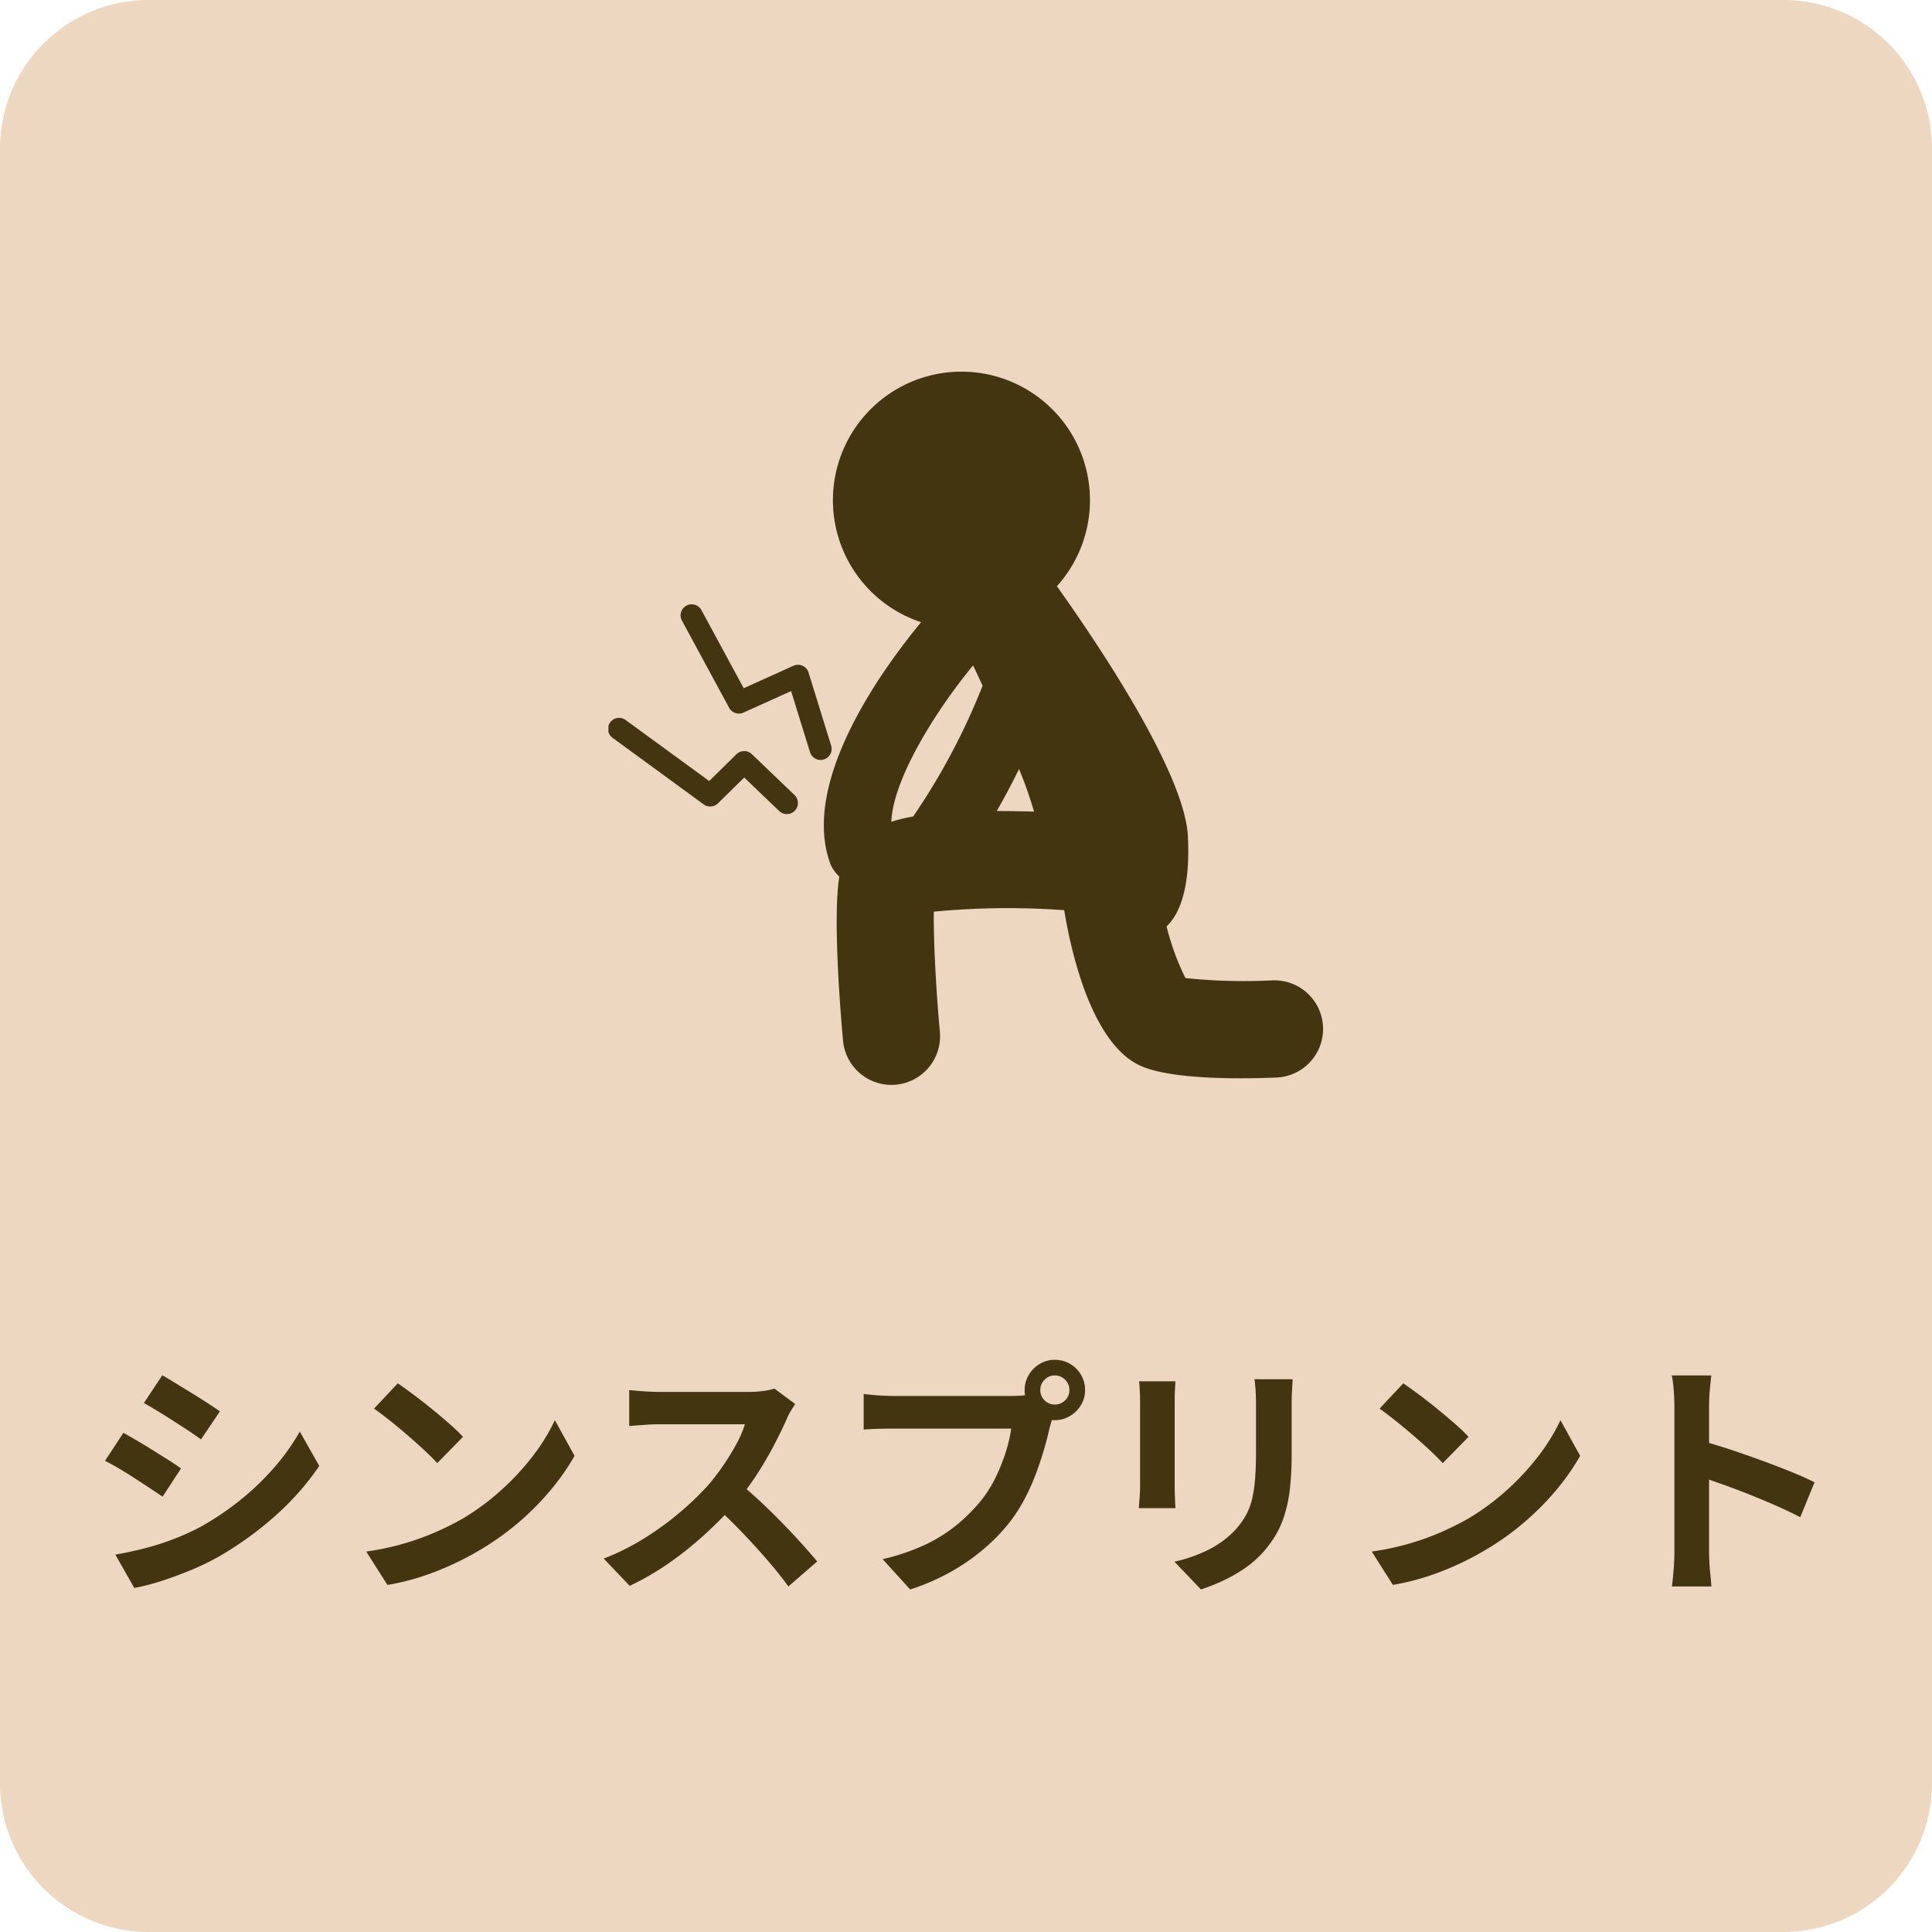 <svg xmlns="http://www.w3.org/2000/svg" xmlns:xlink="http://www.w3.org/1999/xlink" width="130" height="130" viewBox="0 0 130 130">
  <defs>
    <clipPath id="clip-path">
      <rect id="長方形_29651" data-name="長方形 29651" width="48.122" height="48" fill="#443511"/>
    </clipPath>
  </defs>
  <g id="グループ_37417" data-name="グループ 37417" transform="translate(16556 14107.777)">
    <path id="パス_56899" data-name="パス 56899" d="M10,0H120a10,10,0,0,1,10,10V120a10,10,0,0,1-10,10H10A10,10,0,0,1,0,120V10A10,10,0,0,1,10,0Z" transform="translate(-16556 -14107.777)" fill="#eed7c1"/>
    <path id="パス_56900" data-name="パス 56900" d="M-54.077-13.464q.408.238.935.561l1.08.663q.552.34,1.037.655t.824.552l-1.275,1.887q-.34-.255-.833-.578t-1.02-.663q-.527-.34-1.045-.655t-.944-.553Zm-3.162,12.07q.969-.17,1.946-.417a17.323,17.323,0,0,0,1.955-.621,16.354,16.354,0,0,0,1.9-.867,19.109,19.109,0,0,0,2.694-1.836A17.785,17.785,0,0,0-46.5-7.31a14.687,14.687,0,0,0,1.674-2.363l1.309,2.312a17.985,17.985,0,0,1-2.932,3.332,22.73,22.73,0,0,1-3.834,2.771,16.857,16.857,0,0,1-1.9.918Q-53.21.085-54.2.4A14.157,14.157,0,0,1-55.964.85Zm.544-8.194q.425.238.961.552t1.079.655q.544.34,1.028.646t.808.544l-1.241,1.9q-.374-.255-.85-.569t-1.012-.663q-.535-.348-1.054-.655t-.96-.527Zm18.462-3.332q.442.306,1.037.748t1.233.96q.637.519,1.2,1.011a11.86,11.86,0,0,1,.918.884l-1.734,1.768q-.323-.357-.85-.85t-1.139-1.02q-.612-.527-1.207-1t-1.054-.8ZM-40.358-1.6a18,18,0,0,0,2.5-.527,17.424,17.424,0,0,0,2.176-.782,19.786,19.786,0,0,0,1.836-.918A16.44,16.44,0,0,0-31.2-5.8a16.9,16.9,0,0,0,2.108-2.3,13.03,13.03,0,0,0,1.428-2.338l1.326,2.4a15.828,15.828,0,0,1-1.59,2.278A18.294,18.294,0,0,1-30.056-3.6a17.77,17.77,0,0,1-2.567,1.844,19.276,19.276,0,0,1-1.87.995A19.12,19.12,0,0,1-36.61.077a15.956,15.956,0,0,1-2.32.57Zm28.866-9.928q-.1.153-.3.476a3.63,3.63,0,0,0-.3.6q-.357.8-.875,1.785T-14.135-6.69a19.6,19.6,0,0,1-1.386,1.862,28.357,28.357,0,0,1-2.1,2.116A23,23,0,0,1-20.034-.791a18.51,18.51,0,0,1-2.593,1.5l-1.751-1.836a15.815,15.815,0,0,0,2.669-1.326,19.935,19.935,0,0,0,2.4-1.734A19.843,19.843,0,0,0-17.408-6a15.284,15.284,0,0,0,1.063-1.377,16.219,16.219,0,0,0,.892-1.453,7.37,7.37,0,0,0,.578-1.335h-5.763q-.357,0-.748.025l-.74.051q-.349.026-.535.043v-2.414q.255.017.629.051t.757.051q.382.017.637.017h6a7.172,7.172,0,0,0,1.028-.068,4.418,4.418,0,0,0,.722-.153ZM-15.3-6.239q.663.527,1.411,1.224T-12.41-3.57q.731.748,1.352,1.437t1.046,1.2L-11.951.748q-.629-.867-1.437-1.8t-1.7-1.862q-.893-.927-1.811-1.76ZM5-12.461a.922.922,0,0,0,.289.688.944.944,0,0,0,.68.281.965.965,0,0,0,.7-.281.922.922,0,0,0,.289-.688.95.95,0,0,0-.289-.7.95.95,0,0,0-.7-.289.93.93,0,0,0-.68.289A.95.95,0,0,0,5-12.461Zm-1.054,0a1.962,1.962,0,0,1,.281-1.029,2.1,2.1,0,0,1,.74-.739,1.932,1.932,0,0,1,1-.272A2.008,2.008,0,0,1,7-14.229a2.013,2.013,0,0,1,.74.739,2.008,2.008,0,0,1,.272,1.029,1.932,1.932,0,0,1-.272,1,2.1,2.1,0,0,1-.74.74,1.962,1.962,0,0,1-1.028.28,1.887,1.887,0,0,1-1-.28,2.2,2.2,0,0,1-.74-.74A1.887,1.887,0,0,1,3.944-12.461ZM6-11.118a2.876,2.876,0,0,0-.2.57q-.085.331-.17.6-.136.629-.357,1.4T4.743-6.936a15.013,15.013,0,0,1-.722,1.649,10.964,10.964,0,0,1-.943,1.53,12.237,12.237,0,0,1-1.785,1.9A14.065,14.065,0,0,1-.986-.255,15.033,15.033,0,0,1-3.757.952L-5.61-1.088a14.4,14.4,0,0,0,2.924-1A10.272,10.272,0,0,0-.552-3.451,11.783,11.783,0,0,0,1.054-5.083a8.315,8.315,0,0,0,.96-1.547A12.53,12.53,0,0,0,2.678-8.3a9.848,9.848,0,0,0,.366-1.573H-4.862q-.6,0-1.147.017t-.876.051v-2.4q.255.034.621.068t.748.051q.382.017.655.017H3.009q.255,0,.62-.017a2.917,2.917,0,0,0,.706-.119Zm15.98-2.074q-.017.357-.042.773t-.026.927q0,.442,0,1.071t0,1.25q0,.621,0,1.045a19.445,19.445,0,0,1-.127,2.38A9.344,9.344,0,0,1,21.4-3.961a6.335,6.335,0,0,1-.621,1.352A7.868,7.868,0,0,1,19.941-1.5,6.954,6.954,0,0,1,18.649-.4a10.267,10.267,0,0,1-1.471.816A13.735,13.735,0,0,1,15.81.952L14.025-.918a10.02,10.02,0,0,0,2.3-.808A6.36,6.36,0,0,0,18.122-3.06a5.39,5.39,0,0,0,.714-.986,4.359,4.359,0,0,0,.417-1.1,8.861,8.861,0,0,0,.2-1.369q.06-.765.06-1.751v-3.23q0-.51-.026-.927t-.076-.773Zm-7.888.136q-.017.306-.034.6t-.017.705V-6q0,.323.017.748t.034.731H11.628q.017-.238.051-.68t.034-.816q0-.238,0-.7t0-1.046q0-.587,0-1.207t0-1.181q0-.561,0-.986t0-.612q0-.238-.017-.62t-.051-.688Zm15.334.136q.442.306,1.037.748t1.233.96q.637.519,1.2,1.011a11.86,11.86,0,0,1,.918.884L32.079-7.548q-.323-.357-.85-.85T30.09-9.418q-.612-.527-1.207-1t-1.054-.8ZM27.3-1.6a18,18,0,0,0,2.5-.527,17.424,17.424,0,0,0,2.176-.782,19.786,19.786,0,0,0,1.836-.918A16.44,16.44,0,0,0,36.465-5.8a16.9,16.9,0,0,0,2.108-2.3A13.03,13.03,0,0,0,40-10.438l1.326,2.4a15.828,15.828,0,0,1-1.59,2.278A18.294,18.294,0,0,1,37.6-3.6a17.77,17.77,0,0,1-2.567,1.844,19.276,19.276,0,0,1-1.87.995,19.12,19.12,0,0,1-2.117.833,15.956,15.956,0,0,1-2.321.57Zm20.366-.034v-9.775q0-.442-.042-1.02a8.921,8.921,0,0,0-.128-1.02H50.15q-.051.442-.1.977T50-11.407v9.775q0,.238.017.671t.068.893q.051.459.068.816H47.5q.068-.51.119-1.19T47.668-1.632Zm1.819-7.412q.85.221,1.9.569t2.125.74q1.071.391,2.014.773t1.573.706L56.134-3.91q-.714-.374-1.581-.757t-1.759-.74q-.893-.357-1.751-.663t-1.556-.544Z" transform="translate(-16491 -14001.777)" fill="#443511"/>
    <g id="グループ_36894" data-name="グループ 36894" transform="translate(-17698 -23716.777)">
      <g id="長方形_29649" data-name="長方形 29649" transform="translate(1176 9627)" fill="#fff" stroke="#707070" stroke-width="1" opacity="0">
        <rect width="62" height="62" stroke="none"/>
        <rect x="0.5" y="0.5" width="61" height="61" fill="none"/>
      </g>
      <g id="グループ_36900" data-name="グループ 36900" transform="translate(1182.939 9634)">
        <g id="グループ_36900-2" data-name="グループ 36900" clip-path="url(#clip-path)">
          <path id="パス_56574" data-name="パス 56574" d="M62.531,178.529l-1.521-4.916a.745.745,0,0,0-1.018-.458l-3.345,1.511-2.854-5.272a.745.745,0,0,0-1.31.709l3.183,5.88a.747.747,0,0,0,.961.324l3.209-1.449,1.272,4.11a.744.744,0,0,0,1.422-.44" transform="translate(-47.543 -153.357)" fill="#443511"/>
          <path id="パス_56575" data-name="パス 56575" d="M9.651,254.275a.746.746,0,0,0-1.037.007l-1.834,1.8-5.6-4.089a.744.744,0,1,0-.878,1.2l6.107,4.462a.742.742,0,0,0,.96-.07l1.77-1.736,2.366,2.266a.745.745,0,0,0,1.031-1.075Z" transform="translate(0 -228.53)" fill="#443511"/>
          <path id="パス_56576" data-name="パス 56576" d="M186.766,40.964a38.09,38.09,0,0,1-5.891-.153,16.8,16.8,0,0,1-1.268-3.478c.754-.706,1.622-2.33,1.434-6.059-.194-3.876-5.024-11.375-7.806-15.39-.176-.255-.342-.492-.5-.717-.184-.263-.354-.5-.509-.72a8.648,8.648,0,1,0-9.139,2.419c-.178.216-.369.452-.57.706-.178.224-.36.458-.551.709-2.78,3.656-6.737,10.022-4.994,14.817a2.226,2.226,0,0,0,.613.876c-.443,2.775.074,9.1.251,11.051A3.271,3.271,0,0,0,161.09,48c.1,0,.2,0,.3-.014a3.271,3.271,0,0,0,2.961-3.554c-.255-2.8-.435-6.168-.406-8.088a52.326,52.326,0,0,1,8.774-.1c.536,3.29,2,9.13,5.2,10.5,1.517.651,4.285.812,6.649.812.916,0,1.77-.024,2.469-.053a3.271,3.271,0,0,0-.271-6.536m-20.178-21.19q.325.684.639,1.362a44.494,44.494,0,0,1-4.672,8.8,11.668,11.668,0,0,0-1.471.357c.123-2.856,2.9-7.352,5.5-10.522m1.594,9.8c.534-.932,1.038-1.888,1.5-2.826a26.891,26.891,0,0,1,1.009,2.863c-.783-.023-1.635-.038-2.506-.037" transform="translate(-142.049)" fill="#443511"/>
        </g>
      </g>
    </g>
  </g>
</svg>
